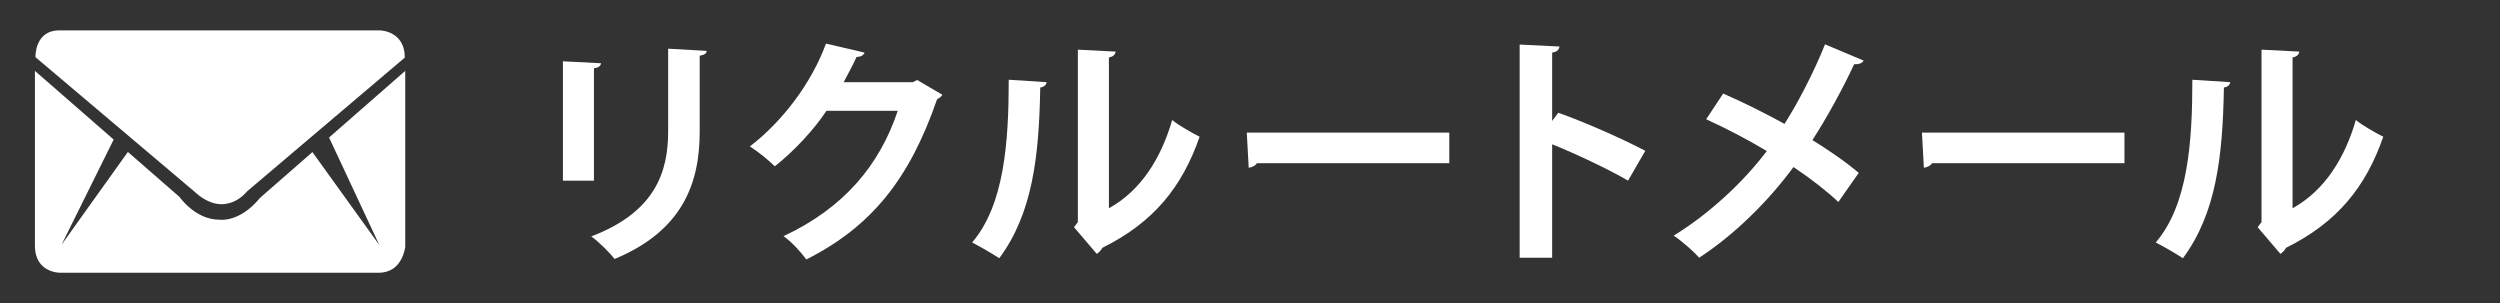 <?xml version="1.0" encoding="utf-8"?>
<!-- Generator: Adobe Illustrator 16.0.0, SVG Export Plug-In . SVG Version: 6.00 Build 0)  -->
<!DOCTYPE svg PUBLIC "-//W3C//DTD SVG 1.1//EN" "http://www.w3.org/Graphics/SVG/1.1/DTD/svg11.dtd">
<svg version="1.1" id="レイヤー_1" xmlns="http://www.w3.org/2000/svg" xmlns:xlink="http://www.w3.org/1999/xlink" x="0px"
	 y="0px" width="165px" height="20px" viewBox="0 0 165 20" enable-background="new 0 0 165 20" xml:space="preserve">
<rect x="0" y="0" width="165" height="20" fill="#333333" stroke="none"/>
<g>
	<g>
		<path fill="#FFFFFF" d="M16.296,12.639l10.421-8.838c0-1.777-1.637-1.795-1.637-1.795H3.914c-1.644,0-1.574,1.767-1.574,1.767
			l10.485,8.866C14.861,14.525,16.296,12.639,16.296,12.639z M21.718,9.075l3.319,7.099l-4.419-6.137l-3.456,3.021
			C15.798,14.725,14.47,14.5,14.47,14.5c-1.582,0-2.619-1.498-2.619-1.498l-3.41-2.974l-4.377,6.121L7.502,9.21L2.304,4.678v11.544
			C2.304,18,3.938,18,3.938,18H25c1.583,0,1.746-1.721,1.746-1.721V4.678L21.718,9.075z"/>
	</g>
</g>
<g>
	<path fill="#FFFFFF" d="M37.152,11.922V4.046l2.513,0.128c-0.016,0.176-0.16,0.288-0.464,0.336v7.412H37.152z M46.644,3.358
		c-0.016,0.16-0.144,0.272-0.464,0.32v5.01c0,3.394-1.121,6.546-5.619,8.404c-0.304-0.4-1.056-1.152-1.537-1.488
		c4.242-1.617,5.074-4.274,5.074-6.932V3.214L46.644,3.358z"/>
	<path fill="#FFFFFF" d="M62.196,6.255c-0.064,0.128-0.224,0.224-0.352,0.304c-1.809,5.234-4.306,8.388-8.627,10.564
		c-0.336-0.447-0.928-1.137-1.504-1.536c4.001-1.873,6.338-4.69,7.539-8.275h-4.706c-0.8,1.216-2.097,2.625-3.409,3.665
		c-0.384-0.384-1.104-0.976-1.649-1.312c2.081-1.585,4.05-4.114,5.026-6.787l2.545,0.592c-0.064,0.192-0.272,0.288-0.528,0.288
		c-0.256,0.577-0.576,1.137-0.848,1.665h4.562l0.288-0.144L62.196,6.255z"/>
	<path fill="#FFFFFF" d="M69.073,5.423c-0.016,0.176-0.16,0.32-0.417,0.352c-0.08,4.594-0.512,8.307-2.705,11.268
		c-0.464-0.304-1.232-0.752-1.792-1.04c2.129-2.481,2.417-6.643,2.417-10.74L69.073,5.423z M73.187,13.746
		c2.145-1.185,3.458-3.345,4.178-5.826c0.417,0.352,1.329,0.864,1.809,1.104c-1.153,3.314-3.025,5.65-6.419,7.332
		c-0.08,0.16-0.24,0.32-0.368,0.4l-1.504-1.762l0.256-0.336V3.278l2.497,0.128c-0.032,0.176-0.144,0.336-0.448,0.384V13.746z"/>
	<path fill="#FFFFFF" d="M82.287,8.752h13.366v2.018H82.959c-0.096,0.159-0.32,0.271-0.544,0.303L82.287,8.752z"/>
	<path fill="#FFFFFF" d="M107.452,11.922c-1.328-0.77-3.426-1.761-5.01-2.401v7.491h-2.145V2.942l2.625,0.128
		c-0.016,0.192-0.145,0.352-0.48,0.4v4.514l0.4-0.544c1.76,0.625,4.162,1.681,5.746,2.513L107.452,11.922z"/>
	<path fill="#FFFFFF" d="M113.729,6.175c1.295,0.561,2.705,1.265,4.049,2.001c0.832-1.296,1.904-3.329,2.674-5.25l2.545,1.072
		c-0.064,0.16-0.305,0.256-0.625,0.24c-0.721,1.568-1.793,3.521-2.754,5.01c0.914,0.561,2.113,1.361,3.059,2.161l-1.346,1.921
		c-0.752-0.705-1.809-1.537-2.961-2.305c-1.615,2.192-3.824,4.418-6.227,5.986c-0.352-0.416-1.184-1.137-1.68-1.457
		c2.336-1.44,4.578-3.506,6.146-5.586c-1.313-0.785-2.705-1.505-4.002-2.097L113.729,6.175z"/>
	<path fill="#FFFFFF" d="M126.849,8.752h13.365v2.018h-12.693c-0.096,0.159-0.32,0.271-0.545,0.303L126.849,8.752z"/>
	<path fill="#FFFFFF" d="M147.194,5.423c-0.018,0.176-0.16,0.32-0.416,0.352c-0.08,4.594-0.514,8.307-2.705,11.268
		c-0.465-0.304-1.232-0.752-1.793-1.04c2.129-2.481,2.416-6.643,2.416-10.74L147.194,5.423z M151.308,13.746
		c2.145-1.185,3.457-3.345,4.178-5.826c0.416,0.352,1.328,0.864,1.809,1.104c-1.152,3.314-3.025,5.65-6.418,7.332
		c-0.08,0.16-0.24,0.32-0.369,0.4l-1.504-1.762l0.256-0.336V3.278l2.496,0.128c-0.031,0.176-0.143,0.336-0.447,0.384V13.746z"/>
</g>
</svg>
